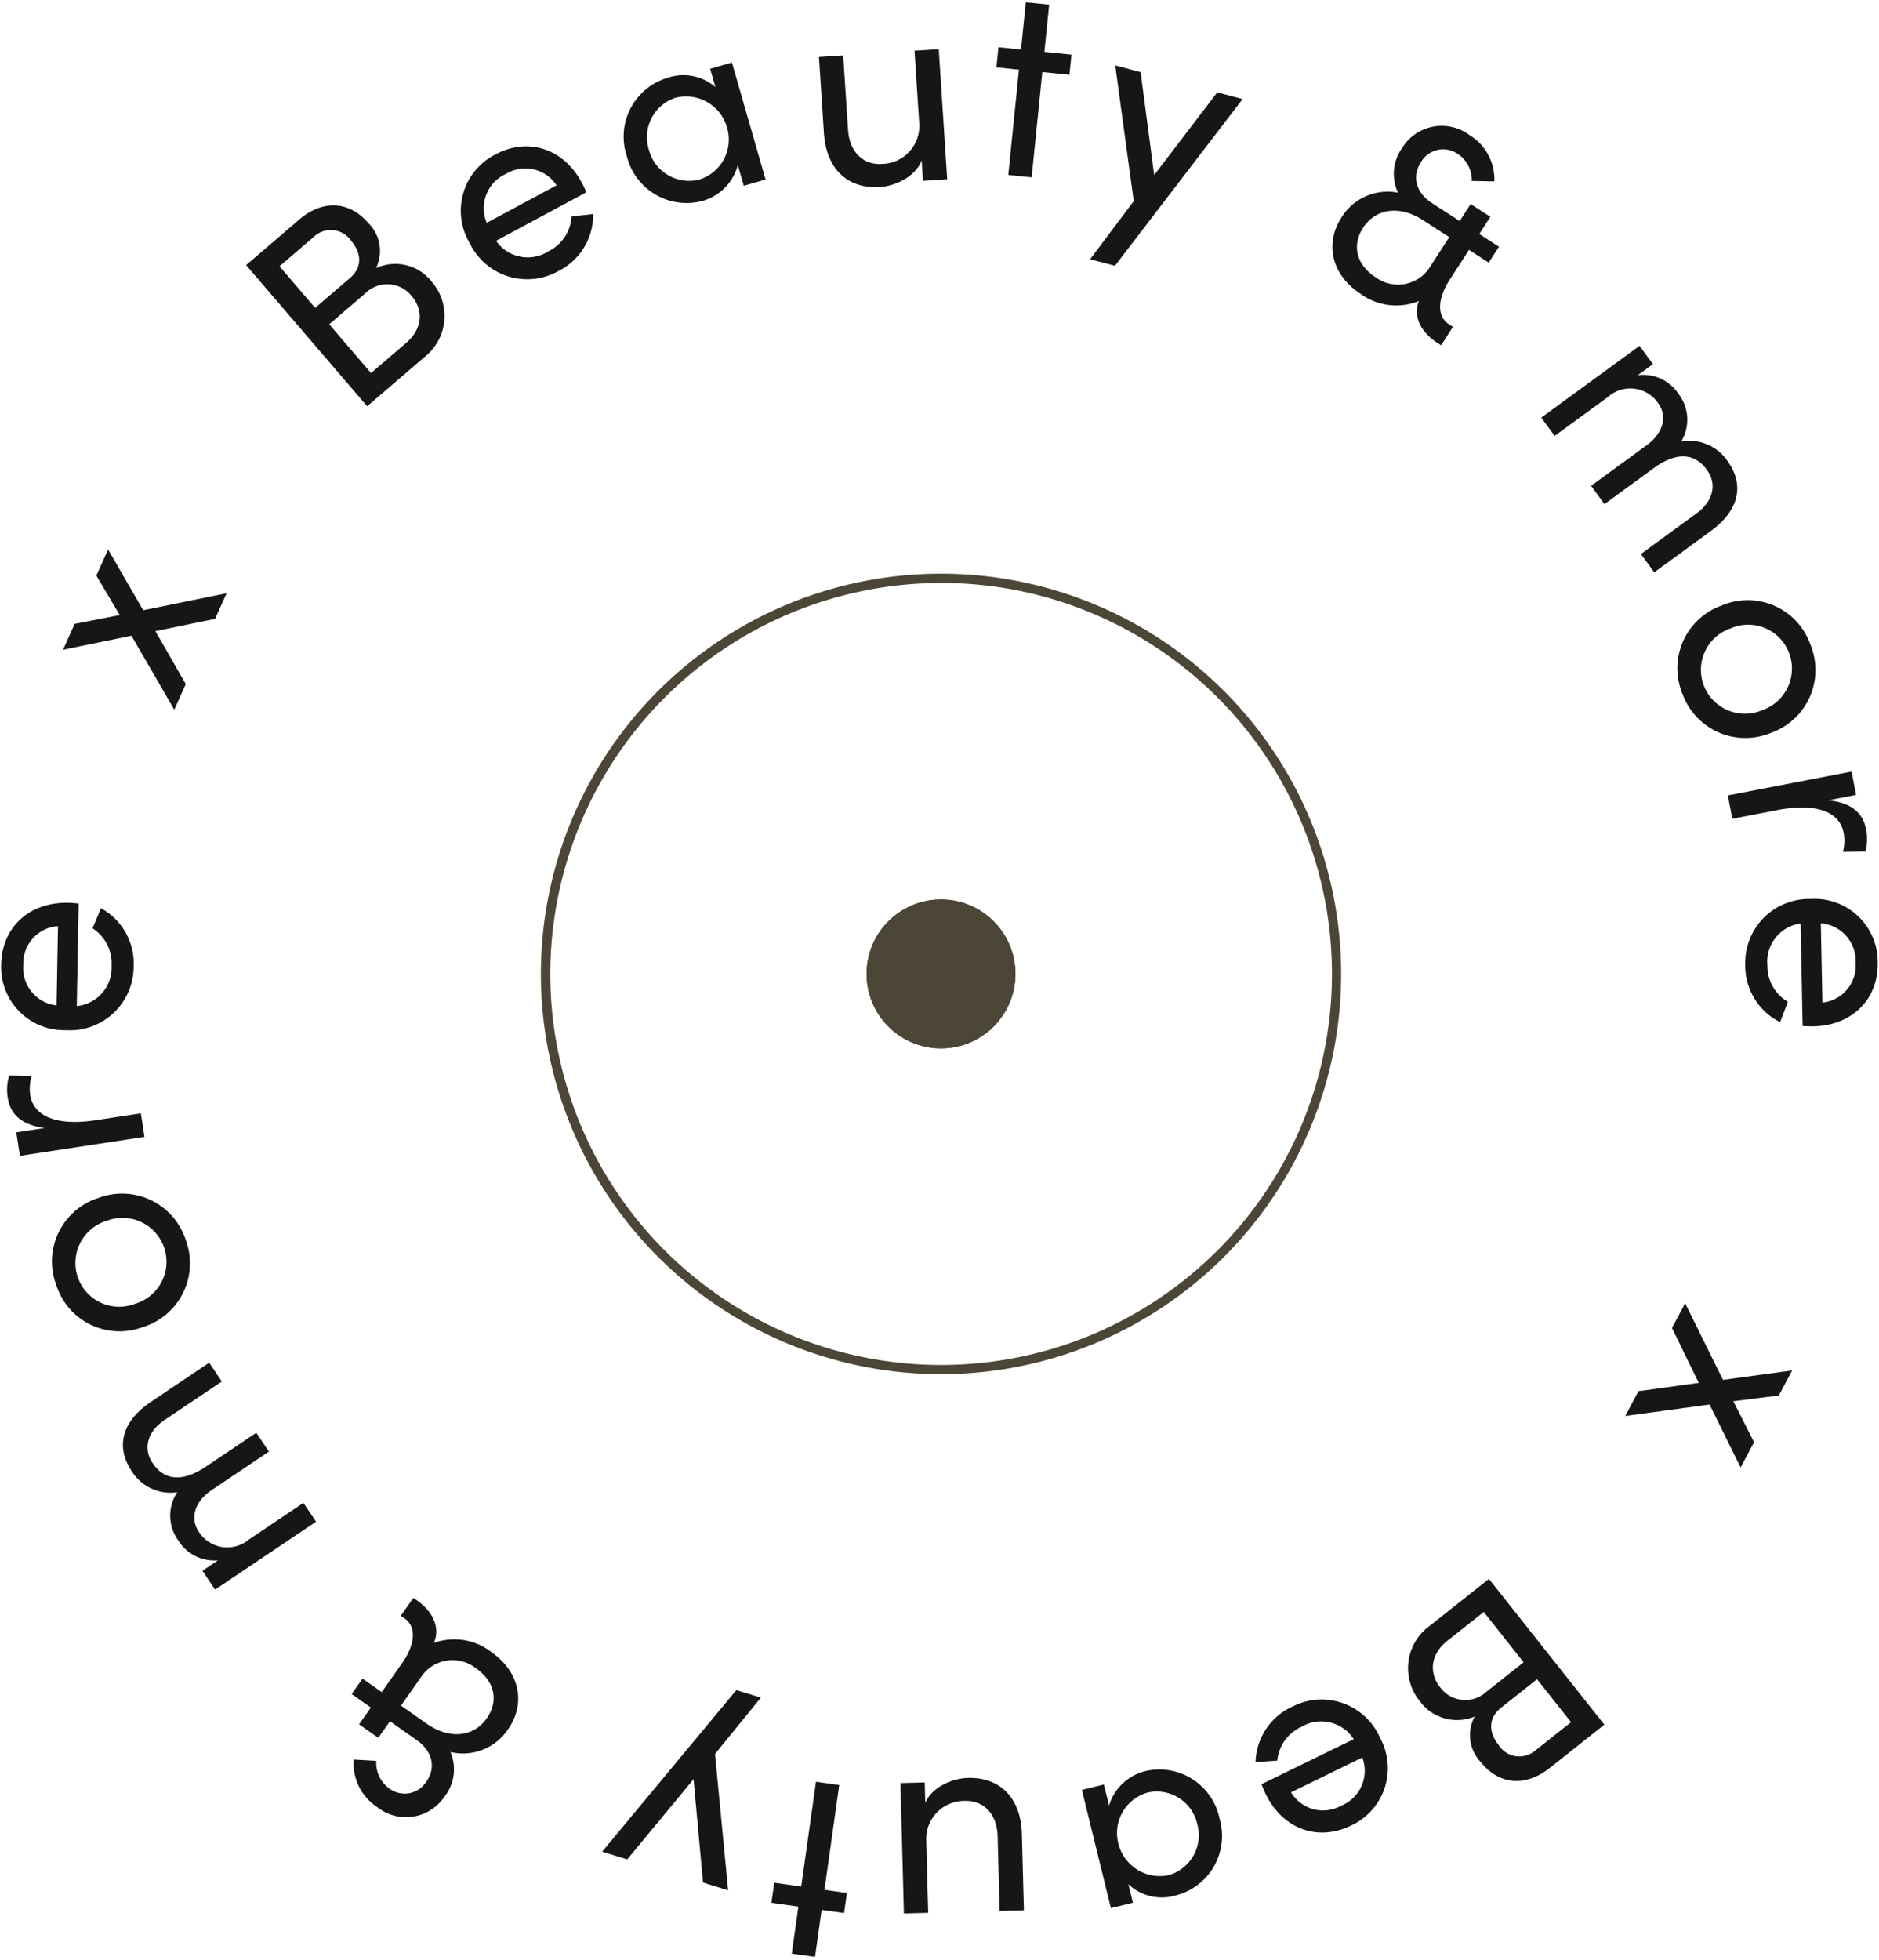 <svg xmlns="http://www.w3.org/2000/svg" width="201.931" height="210.581" viewBox="0 0 201.931 210.581"><g id="Gruppe_35" data-name="Gruppe 35" transform="translate(-854.872 -1596.366)"><path id="Ellipse_1" data-name="Ellipse 1" d="M43,1A42.011,42.011,0,0,0,26.652,81.7a42.011,42.011,0,0,0,32.7-77.4A41.736,41.736,0,0,0,43,1m0-1A43,43,0,1,1,0,43,43,43,0,0,1,43,0Z" transform="translate(913 1658)" fill="#4c4637"></path><circle id="Ellipse_2" data-name="Ellipse 2" cx="8" cy="8" r="8" transform="translate(948 1693)" fill="#4c4637"></circle><g id="Gruppe_34" data-name="Gruppe 34"><path id="Pfad_36" data-name="Pfad 36" d="M13.166-10.643a4.186,4.186,0,0,0,2.523-4.234c0-3.132-2.088-5.1-5.394-5.1H2.784V0h8.149a5.6,5.6,0,0,0,5.829-5.626A4.96,4.96,0,0,0,13.166-10.643Zm-.116-3.973c0,1.711-.9,2.958-2.7,2.958H5.423v-5.887h4.843A2.644,2.644,0,0,1,13.05-14.616ZM5.423-2.436v-6.9h5.1a3.345,3.345,0,0,1,3.6,3.48c0,1.856-1.276,3.422-3.741,3.422Z" transform="matrix(0.759, -0.651, 0.651, 0.759, 892.215, 1641.823)" fill="#161615"></path><path id="Pfad_37" data-name="Pfad 37" d="M14.993-6.815c0-4.292-2.871-7.076-6.728-7.076a6.779,6.779,0,0,0-6.96,7.076A6.851,6.851,0,0,0,8.265.348a6.756,6.756,0,0,0,6.206-3.625L12.3-4.147A4.443,4.443,0,0,1,8.352-2.03,4.14,4.14,0,0,1,3.915-5.684h11.02C14.964-6.061,14.993-6.438,14.993-6.815ZM3.944-7.859a4.045,4.045,0,0,1,4.321-3.654,4,4,0,0,1,4.2,3.654Z" transform="translate(907.427 1629.102) rotate(-28.274)" fill="#161615"></path><path id="Pfad_38" data-name="Pfad 38" d="M12.432-11.032a5.257,5.257,0,0,0-4.676-2.38,6.593,6.593,0,0,0-6.524,6.86A6.617,6.617,0,0,0,7.644.336a5.44,5.44,0,0,0,4.788-2.66V0h2.436V-13.076H12.432ZM8.008-1.96A4.469,4.469,0,0,1,3.7-6.552,4.458,4.458,0,0,1,7.98-11.116a4.577,4.577,0,0,1,4.452,4.564A4.507,4.507,0,0,1,8.008-1.96Z" transform="translate(922.858 1619.763) rotate(-16.055)" fill="#161615"></path><path id="Pfad_39" data-name="Pfad 39" d="M12.39-6.3A4.085,4.085,0,0,1,8.07-2.1c-1.95,0-3.36-1.5-3.36-3.87v-8.04H2.1v8.1C2.07-1.98,4.23.36,7.74.36c1.56,0,3.81-.78,4.65-2.55V0H15V-14.01H12.39Z" transform="translate(941.698 1616.602) rotate(-3.728)" fill="#161615"></path><path id="Pfad_40" data-name="Pfad 40" d="M5.771-13.543v-5.1H3.248v5.1H.812v2.175H3.248V0H5.771V-11.368H8.7v-2.175Z" transform="matrix(0.995, 0.101, -0.101, 0.995, 959.997, 1614.836)" fill="#161615"></path><path id="Pfad_41" data-name="Pfad 41" d="M7.56-3.69,3.33-14.01H.51L6.15-.42,3.21,6.81H5.97l8.7-20.82H11.85Z" transform="translate(970.657 1616.814) rotate(14.775)" fill="#161615"></path><path id="Pfad_44" data-name="Pfad 44" d="M17.313-2.059c-1.566,0-2.523-1.653-2.523-4.06V-9.947h2.523v-2.03H14.79v-2.2H12.267v2.175H8.729c-2.059,0-3.393-1.218-3.393-3.045a2.75,2.75,0,0,1,2.813-2.9,3.385,3.385,0,0,1,2.871,1.624L13.079-17.6A5.561,5.561,0,0,0,8.12-20.329a4.982,4.982,0,0,0-5.307,5.075,4.751,4.751,0,0,0,2.233,4.292A5.823,5.823,0,0,0,1.392-5.423C1.392-2.03,3.886.348,7.6.348a6.489,6.489,0,0,0,5.655-2.755C13.572-.754,15.109.261,17.284.29h.551V-2.059Zm-9.4.029c-2.378,0-3.973-1.45-3.973-3.712,0-2.465,1.943-4.2,4.959-4.2h3.364v4.031A4.059,4.059,0,0,1,7.917-2.03Z" transform="translate(994.922 1623.531) rotate(32.891)" fill="#161615"></path><path id="Pfad_46" data-name="Pfad 46" d="M17.64-13.412a4.92,4.92,0,0,0-4.564,2.8,4.539,4.539,0,0,0-4.312-2.8,4.544,4.544,0,0,0-4.2,2.352v-2.016H2.128V0H4.564V-7.084a3.616,3.616,0,0,1,3.7-3.976c1.736,0,2.94,1.428,2.94,3.64V0h2.436V-6.552c0-2.912,1.2-4.536,3.528-4.508,1.9,0,3.108,1.456,3.108,3.64V0h2.436V-7.56C22.708-11.228,20.916-13.412,17.64-13.412Z" transform="translate(1019.254 1639.514) rotate(53.852)" fill="#161615"></path><path id="Pfad_47" data-name="Pfad 47" d="M8.64.36a7.182,7.182,0,0,0,7.35-7.38,7.157,7.157,0,0,0-7.35-7.35A7.133,7.133,0,0,0,1.32-7.02,7.158,7.158,0,0,0,8.64.36Zm0-2.46A4.707,4.707,0,0,1,3.96-7.02a4.7,4.7,0,0,1,4.68-4.89,4.729,4.729,0,0,1,4.74,4.89A4.737,4.737,0,0,1,8.64-2.1Z" transform="translate(1032.887 1662.729) rotate(68.744)" fill="#161615"></path><path id="Pfad_48" data-name="Pfad 48" d="M8.555-13.891c-1.8,0-3.1,1.044-3.8,3.422v-3.074H2.2V0H4.756V-4.959c0-3.567,1.073-6.5,3.77-6.5a4.688,4.688,0,0,1,1.972.464l.406-2.378A5.114,5.114,0,0,0,8.555-13.891Z" transform="translate(1040.141 1679.662) rotate(79.086)" fill="#161615"></path><path id="Pfad_49" data-name="Pfad 49" d="M14.993-6.815c0-4.292-2.871-7.076-6.728-7.076a6.779,6.779,0,0,0-6.96,7.076A6.851,6.851,0,0,0,8.265.348a6.756,6.756,0,0,0,6.206-3.625L12.3-4.147A4.443,4.443,0,0,1,8.352-2.03,4.14,4.14,0,0,1,3.915-5.684h11.02C14.964-6.061,14.993-6.438,14.993-6.815ZM3.944-7.859a4.045,4.045,0,0,1,4.321-3.654,4,4,0,0,1,4.2,3.654Z" transform="translate(1042.612 1691.781) rotate(88.843)" fill="#161615"></path><path id="Pfad_52" data-name="Pfad 52" d="M8.613-7.424l4.408-6.119H9.947L7.105-9.512,4.263-13.543H1.218L5.6-7.453.232,0H3.248L7.105-5.307,10.933,0h3.016Z" transform="translate(1036.078 1736.173) rotate(117.969)" fill="#161615"></path><path id="Pfad_54" data-name="Pfad 54" d="M13.166-10.643a4.186,4.186,0,0,0,2.523-4.234c0-3.132-2.088-5.1-5.394-5.1H2.784V0h8.149a5.6,5.6,0,0,0,5.829-5.626A4.96,4.96,0,0,0,13.166-10.643Zm-.116-3.973c0,1.711-.9,2.958-2.7,2.958H5.423v-5.887h4.843A2.644,2.644,0,0,1,13.05-14.616ZM5.423-2.436v-6.9h5.1a3.345,3.345,0,0,1,3.6,3.48c0,1.856-1.276,3.422-3.741,3.422Z" transform="translate(1017.065 1764.269) rotate(141.613)" fill="#161615"></path><path id="Pfad_56" data-name="Pfad 56" d="M14.993-6.815c0-4.292-2.871-7.076-6.728-7.076a6.779,6.779,0,0,0-6.96,7.076A6.851,6.851,0,0,0,8.265.348a6.756,6.756,0,0,0,6.206-3.625L12.3-4.147A4.443,4.443,0,0,1,8.352-2.03,4.14,4.14,0,0,1,3.915-5.684h11.02C14.964-6.061,14.993-6.438,14.993-6.815ZM3.944-7.859a4.045,4.045,0,0,1,4.321-3.654,4,4,0,0,1,4.2,3.654Z" transform="matrix(-0.899, 0.439, -0.439, -0.899, 1001.373, 1776.388)" fill="#161615"></path><path id="Pfad_58" data-name="Pfad 58" d="M12.432-11.032a5.257,5.257,0,0,0-4.676-2.38,6.593,6.593,0,0,0-6.524,6.86A6.617,6.617,0,0,0,7.644.336a5.44,5.44,0,0,0,4.788-2.66V0h2.436V-13.076H12.432ZM8.008-1.96A4.469,4.469,0,0,1,3.7-6.552,4.458,4.458,0,0,1,7.98-11.116a4.577,4.577,0,0,1,4.452,4.564A4.507,4.507,0,0,1,8.008-1.96Z" transform="translate(985.577 1785.12) rotate(166.202)" fill="#161615"></path><path id="Pfad_59" data-name="Pfad 59" d="M12.39-6.3A4.085,4.085,0,0,1,8.07-2.1c-1.95,0-3.36-1.5-3.36-3.87v-8.04H2.1v8.1C2.07-1.98,4.23.36,7.74.36c1.56,0,3.81-.78,4.65-2.55V0H15V-14.01H12.39Z" transform="translate(966.635 1787.534) rotate(178.481)" fill="#161615"></path><path id="Pfad_60" data-name="Pfad 60" d="M5.771-13.543v-5.1H3.248v5.1H.812v2.175H3.248V0H5.771V-11.368H8.7v-2.175Z" transform="translate(948.277 1788.596) rotate(-171.977)" fill="#161615"></path><path id="Pfad_57" data-name="Pfad 57" d="M7.56-3.69,3.33-14.01H.51L6.15-.42,3.21,6.81H5.97l8.7-20.82H11.85Z" transform="matrix(-0.956, -0.293, 0.293, -0.956, 937.714, 1786.204)" fill="#161615"></path><path id="Pfad_55" data-name="Pfad 55" d="M17.313-2.059c-1.566,0-2.523-1.653-2.523-4.06V-9.947h2.523v-2.03H14.79v-2.2H12.267v2.175H8.729c-2.059,0-3.393-1.218-3.393-3.045a2.75,2.75,0,0,1,2.813-2.9,3.385,3.385,0,0,1,2.871,1.624L13.079-17.6A5.561,5.561,0,0,0,8.12-20.329a4.982,4.982,0,0,0-5.307,5.075,4.751,4.751,0,0,0,2.233,4.292A5.823,5.823,0,0,0,1.392-5.423C1.392-2.03,3.886.348,7.6.348a6.489,6.489,0,0,0,5.655-2.755C13.572-.754,15.109.261,17.284.29h.551V-2.059Zm-9.4.029c-2.378,0-3.973-1.45-3.973-3.712,0-2.465,1.943-4.2,4.959-4.2h3.364v4.031A4.059,4.059,0,0,1,7.917-2.03Z" transform="translate(913.717 1778.534) rotate(-144.872)" fill="#161615"></path><path id="Pfad_53" data-name="Pfad 53" d="M17.64-13.412a4.92,4.92,0,0,0-4.564,2.8,4.539,4.539,0,0,0-4.312-2.8,4.544,4.544,0,0,0-4.2,2.352v-2.016H2.128V0H4.564V-7.084a3.616,3.616,0,0,1,3.7-3.976c1.736,0,2.94,1.428,2.94,3.64V0h2.436V-6.552c0-2.912,1.2-4.536,3.528-4.508,1.9,0,3.108,1.456,3.108,3.64V0h2.436V-7.56C22.708-11.228,20.916-13.412,17.64-13.412Z" transform="matrix(-0.558, -0.83, 0.83, -0.558, 890.026, 1761.616)" fill="#161615"></path><path id="Pfad_50" data-name="Pfad 50" d="M8.64.36a7.182,7.182,0,0,0,7.35-7.38,7.157,7.157,0,0,0-7.35-7.35A7.133,7.133,0,0,0,1.32-7.02,7.158,7.158,0,0,0,8.64.36Zm0-2.46A4.707,4.707,0,0,1,3.96-7.02a4.7,4.7,0,0,1,4.68-4.89,4.729,4.729,0,0,1,4.74,4.89A4.737,4.737,0,0,1,8.64-2.1Z" transform="translate(877.314 1737.895) rotate(-109.005)" fill="#161615"></path><path id="Pfad_51" data-name="Pfad 51" d="M8.555-13.891c-1.8,0-3.1,1.044-3.8,3.422v-3.074H2.2V0H4.756V-4.959c0-3.567,1.073-6.5,3.77-6.5a4.688,4.688,0,0,1,1.972.464l.406-2.378A5.114,5.114,0,0,0,8.555-13.891Z" transform="translate(870.729 1720.679) rotate(-98.665)" fill="#161615"></path><path id="Pfad_45" data-name="Pfad 45" d="M14.993-6.815c0-4.292-2.871-7.076-6.728-7.076a6.779,6.779,0,0,0-6.96,7.076A6.851,6.851,0,0,0,8.265.348a6.756,6.756,0,0,0,6.206-3.625L12.3-4.147A4.443,4.443,0,0,1,8.352-2.03,4.14,4.14,0,0,1,3.915-5.684h11.02C14.964-6.061,14.993-6.438,14.993-6.815ZM3.944-7.859a4.045,4.045,0,0,1,4.321-3.654,4,4,0,0,1,4.2,3.654Z" transform="translate(868.737 1708.472) rotate(-88.957)" fill="#161615"></path><path id="Pfad_42" data-name="Pfad 42" transform="translate(869.525 1690.479) rotate(-80.12)" fill="#161615"></path><path id="Pfad_43" data-name="Pfad 43" d="M8.613-7.424l4.408-6.119H9.947L7.105-9.512,4.263-13.543H1.218L5.6-7.453.232,0H3.248L7.105-5.307,10.933,0h3.016Z" transform="translate(873.506 1672.827) rotate(-65.813)" fill="#161615"></path><path id="Ellipse_2_-_Kontur" data-name="Ellipse 2 - Kontur" d="M8,1a7,7,0,1,0,7,7A7.008,7.008,0,0,0,8,1M8,0A8,8,0,1,1,0,8,8,8,0,0,1,8,0Z" transform="translate(948 1693)" fill="#4c4637"></path></g></g></svg>